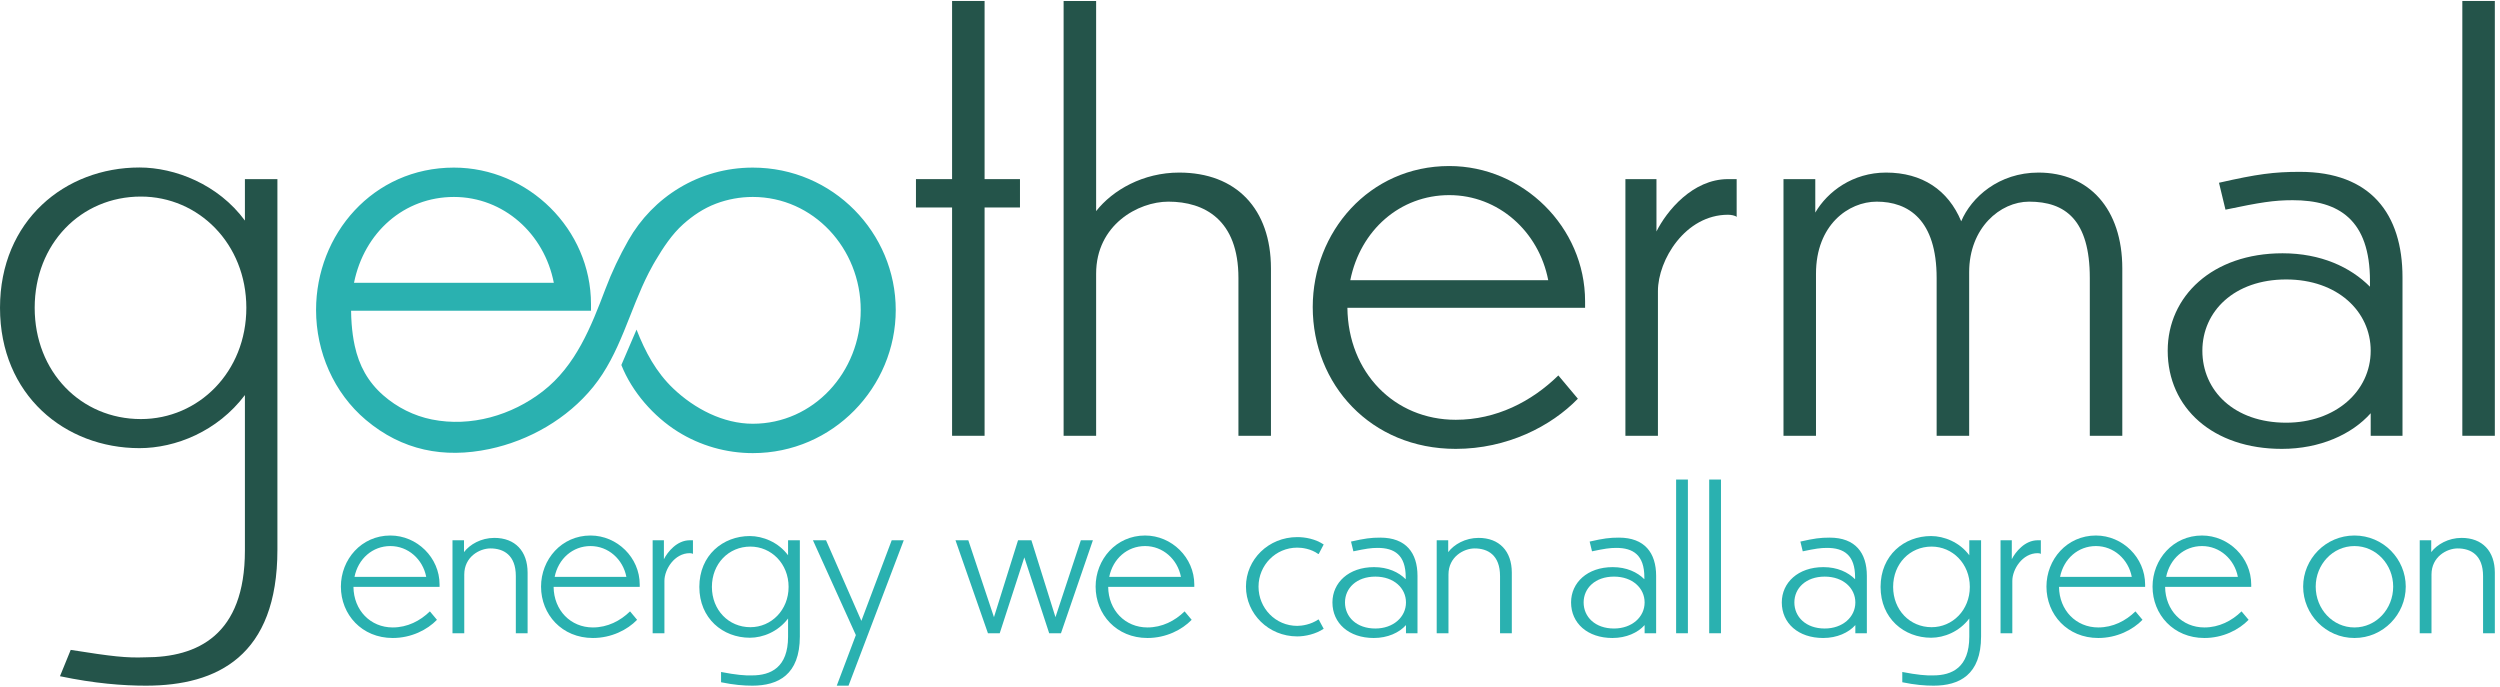 <svg height="300" viewBox="0 0 1092 300" width="1092" xmlns="http://www.w3.org/2000/svg"><g fill="none" fill-rule="evenodd"><path d="m198.267 86.029c21.661 0 39.496 16.031 43.645 37.508h-87.281c4.46-22.118 21.973-37.508 43.637-37.508zm73.14 73.402c4.677 11.801 14.131 22.522 24.669 29.114 9.798 6.134 21.217 9.379 32.752 9.379 35.039 0 62.434-28.852 62.434-62.517 0-33.665-27.395-62.198-62.434-62.198-23.609 0-43.71 12.982-54.337 31.732-3.951 6.976-7.175 13.724-10.029 21.259-6.276 16.557-12.95 33.543-27.33 44.697-13.611 10.563-31.492 15.75-48.49 12.33-7.828-1.574-15.215-5.277-21.23-10.552-6.69-5.861-10.573-12.963-12.467-21.66-.683-3.134-1.103-6.322-1.344-9.521-.146-1.92-.222-3.845-.244-5.771h104.794v-2.883c0-32.705-27.387-59.632-59.884-59.632-35.361 0-60.206 29.171-60.206 62.198 0 18.295 7.733 36.185 21.734 48 15.825 13.35 34.093 16.931 53.982 12.728 17.404-3.679 34.036-13.203 45.33-27.134 11.841-14.602 15.827-33.355 24.265-49.827.615-1.208 1.257-2.4 1.927-3.578.331-.584.667-1.165 1.008-1.74 3.333-5.626 7.221-11.553 12.115-15.914 4.262-3.799 8.926-6.933 14.272-8.965 5.146-1.955 10.633-2.948 16.133-2.948 26.43 0 47.14 22.445 47.14 49.377 0 27.251-20.71 49.691-47.14 49.691-12.898 0-25.425-6.548-34.654-15.308-7.644-7.252-12.329-16.113-16.131-25.808z" fill="#2ab1b0"/><path d="m107.601 134.452c0-27.944-20.821-48.592-46.062-48.592-26.194 0-46.39 20.648-46.39 48.592 0 27.946 20.195 48.595 46.39 48.595 25.241 0 46.062-20.648 46.062-48.595zm-43.853 165.049c-10.096 0-22.404-.952-37.553-4.129l4.693-11.504c18.103 2.877 24.336 3.562 32.543 3.248 22.721 0 43.545-9.526 43.545-46.685v-67.868c-11.988 15.881-30.294 23.185-46.073 23.185-32.5 0-60.903-23.185-60.903-61.295 0-38.105 28.403-61.293 60.903-61.293 15.461 0 34.394 7.304 46.073 23.187v-18.106h14.196v161.872c0 46.366-26.184 59.389-57.423 59.389z" fill="#24544a"/><path d="m430.066 90.627v99.723h-14.196v-99.723h-15.778v-12.387h15.778v-77.815h14.196v77.815h15.459v12.387z" fill="#24544a"/><path d="m478.789 190.35h-14.204v-189.925h14.204v91.789c7.254-9.213 20.515-16.833 36.283-16.833 24.932 0 40.082 15.875 40.082 41.918v73.05h-14.207v-68.918c0-25.41-14.822-33.349-30.6-33.349-13.25 0-31.557 10.165-31.557 31.443z" fill="#24544a"/><path d="m589.807 122.384h86.46c-4.097-21.278-21.767-37.156-43.225-37.156-21.458 0-38.819 15.243-43.236 37.156zm46.07 73.685c-37.236 0-62.474-28.265-62.474-61.931 0-32.716 24.612-61.615 59.64-61.615 32.183 0 59.323 26.675 59.323 59.07v2.858h-103.824c.32 28.271 20.515 48.911 47.335 48.911 17.667 0 33.137-7.939 44.807-19.372l8.527 10.165c-11.681 12.065-30.928 21.914-53.335 21.914z" fill="#24544a"/><path d="m724.183 190.35h-14.207v-112.11h13.567v22.865c4.417-8.891 15.781-22.865 31.251-22.865h3.777v16.514c-.623-.638-2.525-.952-3.777-.952-18.624 0-30.611 19.691-30.611 33.349z" fill="#24544a"/><path d="m793.226 190.35h-14.196v-112.11h13.887v14.61c5.365-9.213 16.407-17.468 30.92-17.468 15.778 0 27.14 7.62 32.82 21.278 4.417-10.478 16.404-21.278 33.765-21.278 22.087 0 36.6 15.875 36.6 41.918v73.05h-14.196v-68.918c0-25.41-10.736-33.349-26.511-33.349-12.614 0-26.184 11.435-26.184 30.81v71.457h-14.207v-68.918c0-25.41-12.307-33.349-26.186-33.349-12.307 0-26.511 10.165-26.511 31.443z" fill="#24544a"/><path d="m1035.519 153.191c0-17.152-14.513-31.124-36.917-31.124-22.723 0-36.61 13.972-36.61 31.124 0 17.471 13.887 31.443 36.61 31.443 21.458 0 36.917-13.658 36.917-31.443zm0 27.314c-8.205 9.21-22.084 15.565-38.808 15.565-29.983 0-49.858-17.787-49.858-42.878 0-23.82 19.567-42.556 50.167-42.556 16.724 0 29.666 6.038 38.182 14.607v-2.536c0-26.684-13.57-35.258-33.765-35.258-8.197 0-14.196.957-29.349 4.132l-2.834-11.752c16.724-3.807 23.986-4.765 35.348-4.765 30.917 0 44.807 18.423 44.807 46.055v69.232h-13.89z" fill="#24544a"/><path d="m1075.547 190.35h14.196v-189.925h-14.196z" fill="#24544a"/><g fill="#2ab1b0"><path d="m154.845 251.978h31.327c-1.485-7.71-7.891-13.459-15.662-13.459-7.774 0-14.063 5.52-15.665 13.459zm16.692 26.697c-13.491 0-22.637-10.241-22.637-22.44 0-11.853 8.918-22.323 21.61-22.323 11.66 0 21.493 9.665 21.493 21.404v1.036h-37.616c.114 10.238 7.43 17.719 17.15 17.719 6.403 0 12.004-2.875 16.236-7.02l3.084 3.682c-4.227 4.377-11.205 7.942-19.32 7.942z"/><path d="m202.79 276.603h-5.143v-40.617h5.029v5.176c2.517-3.335 7.433-6.213 13.264-6.213 9.029 0 14.516 5.752 14.516 15.188v26.465h-5.143v-24.971c0-9.205-5.373-12.082-11.088-12.082-4.802 0-11.435 3.685-11.435 11.392z"/><path d="m242.275 251.978h31.327c-1.488-7.71-7.888-13.459-15.665-13.459-7.771 0-14.061 5.52-15.662 13.459zm16.692 26.697c-13.491 0-22.637-10.241-22.637-22.44 0-11.853 8.918-22.323 21.607-22.323 11.662 0 21.496 9.665 21.496 21.404v1.036h-37.616c.114 10.238 7.43 17.719 17.15 17.719 6.403 0 12.004-2.875 16.236-7.02l3.084 3.682c-4.23 4.377-11.205 7.942-19.32 7.942z"/><path d="m290.22 276.603h-5.143v-40.617h4.915v8.283c1.599-3.224 5.715-8.283 11.318-8.283h1.371v5.984c-.228-.232-.913-.346-1.371-.346-6.747 0-11.091 7.132-11.091 12.082z"/><path d="m344.457 256.353c0-10.126-7.549-17.605-16.692-17.605-9.492 0-16.808 7.478-16.808 17.605 0 10.124 7.316 17.605 16.808 17.605 9.142 0 16.692-7.481 16.692-17.605zm-15.892 43.148c-3.658 0-8.118-.344-13.605-1.495v-4.486c6.517 1.263 10.519 1.609 13.491 1.495 8.229 0 15.776-3.453 15.776-16.917v-7.939c-4.344 5.755-10.977 8.403-16.692 8.403-11.774 0-22.065-8.403-22.065-22.208 0-13.808 10.291-22.211 22.065-22.211 5.601 0 12.462 2.648 16.692 8.403v-6.559h5.146v41.997c0 16.8-9.489 21.518-20.808 21.518z"/><path d="m370.638 299.501h-5.143l8.343-22.094-18.748-41.422h5.717l15.434 35.212 13.258-35.212h5.262z"/><path d="m447.427 243.464-10.747 33.139h-5.146l-14.177-40.617h5.604l11.205 33.597 10.519-33.597h5.829l10.519 33.597 11.088-33.597h5.262l-13.949 40.617h-5.146z"/><path d="m484.512 251.978h31.324c-1.485-7.71-7.888-13.459-15.662-13.459-7.774 0-14.063 5.52-15.662 13.459zm16.692 26.697c-13.491 0-22.637-10.241-22.637-22.44 0-11.853 8.918-22.323 21.607-22.323 11.662 0 21.496 9.665 21.496 21.404v1.036h-37.616c.114 10.238 7.43 17.719 17.15 17.719 6.403 0 12.004-2.875 16.234-7.02l3.086 3.682c-4.23 4.377-11.205 7.942-19.32 7.942z"/><path d="m578.188 274.647c-3.428 2.299-8.002 3.335-11.546 3.335-12.573 0-22.406-9.895-22.406-21.747 0-11.853 9.833-21.63 22.406-21.63 3.544 0 7.888.805 11.546 3.221l-2.17 4.143h-.23c-3.197-2.305-7.086-2.763-9.145-2.763-9.489 0-16.919 7.71-16.919 17.029 0 9.436 7.43 17.146 16.919 17.146 2.059 0 5.948-.575 9.145-2.763h.23z"/><path d="m614.132 263.141c0-6.213-5.262-11.277-13.378-11.277-8.232 0-13.261 5.065-13.261 11.277 0 6.327 5.029 11.392 13.261 11.392 7.774 0 13.378-4.95 13.378-11.392zm0 9.897c-2.975 3.335-8.004 5.637-14.063 5.637-10.863 0-18.063-6.445-18.063-15.535 0-8.629 7.086-15.42 18.177-15.42 6.059 0 10.747 2.187 13.833 5.294v-.922c0-9.665-4.915-12.772-12.234-12.772-2.97 0-5.143.344-10.63 1.495l-1.03-4.255c6.059-1.38 8.69-1.726 12.806-1.726 11.205 0 16.234 6.671 16.234 16.683v25.085h-5.029z"/><path d="m632.693 276.603h-5.143v-40.617h5.029v5.176c2.517-3.335 7.43-6.213 13.264-6.213 9.031 0 14.516 5.752 14.516 15.188v26.465h-5.143v-24.971c0-9.205-5.373-12.082-11.091-12.082-4.802 0-11.432 3.685-11.432 11.392z"/><path d="m718.368 263.141c0-6.213-5.259-11.277-13.378-11.277-8.229 0-13.261 5.065-13.261 11.277 0 6.327 5.032 11.392 13.261 11.392 7.774 0 13.378-4.95 13.378-11.392zm0 9.897c-2.973 3.335-8.002 5.637-14.063 5.637-10.86 0-18.063-6.445-18.063-15.535 0-8.629 7.089-15.42 18.179-15.42 6.059 0 10.747 2.187 13.83 5.294v-.922c0-9.665-4.915-12.772-12.231-12.772-2.973 0-5.146.344-10.63 1.495l-1.032-4.255c6.059-1.38 8.69-1.726 12.809-1.726 11.202 0 16.231 6.671 16.231 16.683v25.085h-5.029z"/><path d="m732.128 276.603h5.146v-67.14h-5.146z"/><path d="m746.576 276.603h5.146v-67.14h-5.146z"/><path d="m810.416 263.141c0-6.213-5.259-11.277-13.375-11.277-8.235 0-13.261 5.065-13.261 11.277 0 6.327 5.026 11.392 13.261 11.392 7.771 0 13.375-4.95 13.375-11.392zm0 9.897c-2.975 3.335-8.002 5.637-14.061 5.637-10.863 0-18.065-6.445-18.065-15.535 0-8.629 7.089-15.42 18.179-15.42 6.059 0 10.744 2.187 13.833 5.294v-.922c0-9.665-4.918-12.772-12.237-12.772-2.967 0-5.143.344-10.627 1.495l-1.03-4.255c6.059-1.38 8.69-1.726 12.803-1.726 11.205 0 16.234 6.671 16.234 16.683v25.085h-5.029z"/><path d="m860.42 256.353c0-10.126-7.549-17.605-16.694-17.605-9.489 0-16.805 7.478-16.805 17.605 0 10.124 7.316 17.605 16.805 17.605 9.145 0 16.694-7.481 16.694-17.605zm-15.892 43.148c-3.661 0-8.118-.344-13.608-1.495v-4.486c6.519 1.263 10.519 1.609 13.491 1.495 8.232 0 15.776-3.453 15.776-16.917v-7.939c-4.341 5.755-10.974 8.403-16.689 8.403-11.776 0-22.065-8.403-22.065-22.208 0-13.808 10.289-22.211 22.065-22.211 5.601 0 12.462 2.648 16.689 8.403v-6.559h5.148v41.997c0 16.8-9.489 21.518-20.808 21.518z"/><path d="m878.984 276.603h-5.146v-40.617h4.915v8.283c1.601-3.224 5.715-8.283 11.318-8.283h1.371v5.984c-.23-.232-.916-.346-1.371-.346-6.747 0-11.088 7.132-11.088 12.082z"/><path d="m899.835 251.978h31.327c-1.488-7.71-7.891-13.459-15.665-13.459-7.774 0-14.061 5.52-15.662 13.459zm16.689 26.697c-13.489 0-22.634-10.241-22.634-22.44 0-11.853 8.918-22.323 21.607-22.323 11.662 0 21.493 9.665 21.493 21.404v1.036h-37.613c.114 10.238 7.43 17.719 17.147 17.719 6.403 0 12.007-2.875 16.234-7.02l3.089 3.682c-4.23 4.377-11.205 7.942-19.323 7.942z"/><path d="m946.176 251.978h31.327c-1.485-7.71-7.888-13.459-15.662-13.459-7.774 0-14.063 5.52-15.665 13.459zm16.694 26.697c-13.494 0-22.639-10.241-22.639-22.44 0-11.853 8.918-22.323 21.61-22.323 11.662 0 21.493 9.665 21.493 21.404v1.036h-37.613c.114 10.238 7.43 17.719 17.15 17.719 6.4 0 12.001-2.875 16.234-7.02l3.086 3.682c-4.23 4.377-11.205 7.942-19.32 7.942z"/><path d="m1011.501 256.235c0 9.783 7.43 17.836 16.922 17.836 9.489 0 16.919-8.054 16.919-17.836 0-9.663-7.43-17.716-16.919-17.716-9.492 0-16.922 8.054-16.922 17.716zm39.331 0c0 12.082-9.833 22.44-22.409 22.44s-22.406-10.358-22.406-22.44c0-12.082 9.831-22.323 22.406-22.323s22.409 10.241 22.409 22.323z"/><path d="m1062.077 276.603h-5.143v-40.617h5.029v5.176c2.515-3.335 7.43-6.213 13.264-6.213 9.029 0 14.516 5.752 14.516 15.188v26.465h-5.143v-24.971c0-9.205-5.373-12.082-11.091-12.082-4.802 0-11.432 3.685-11.432 11.392z"/></g></g></svg>